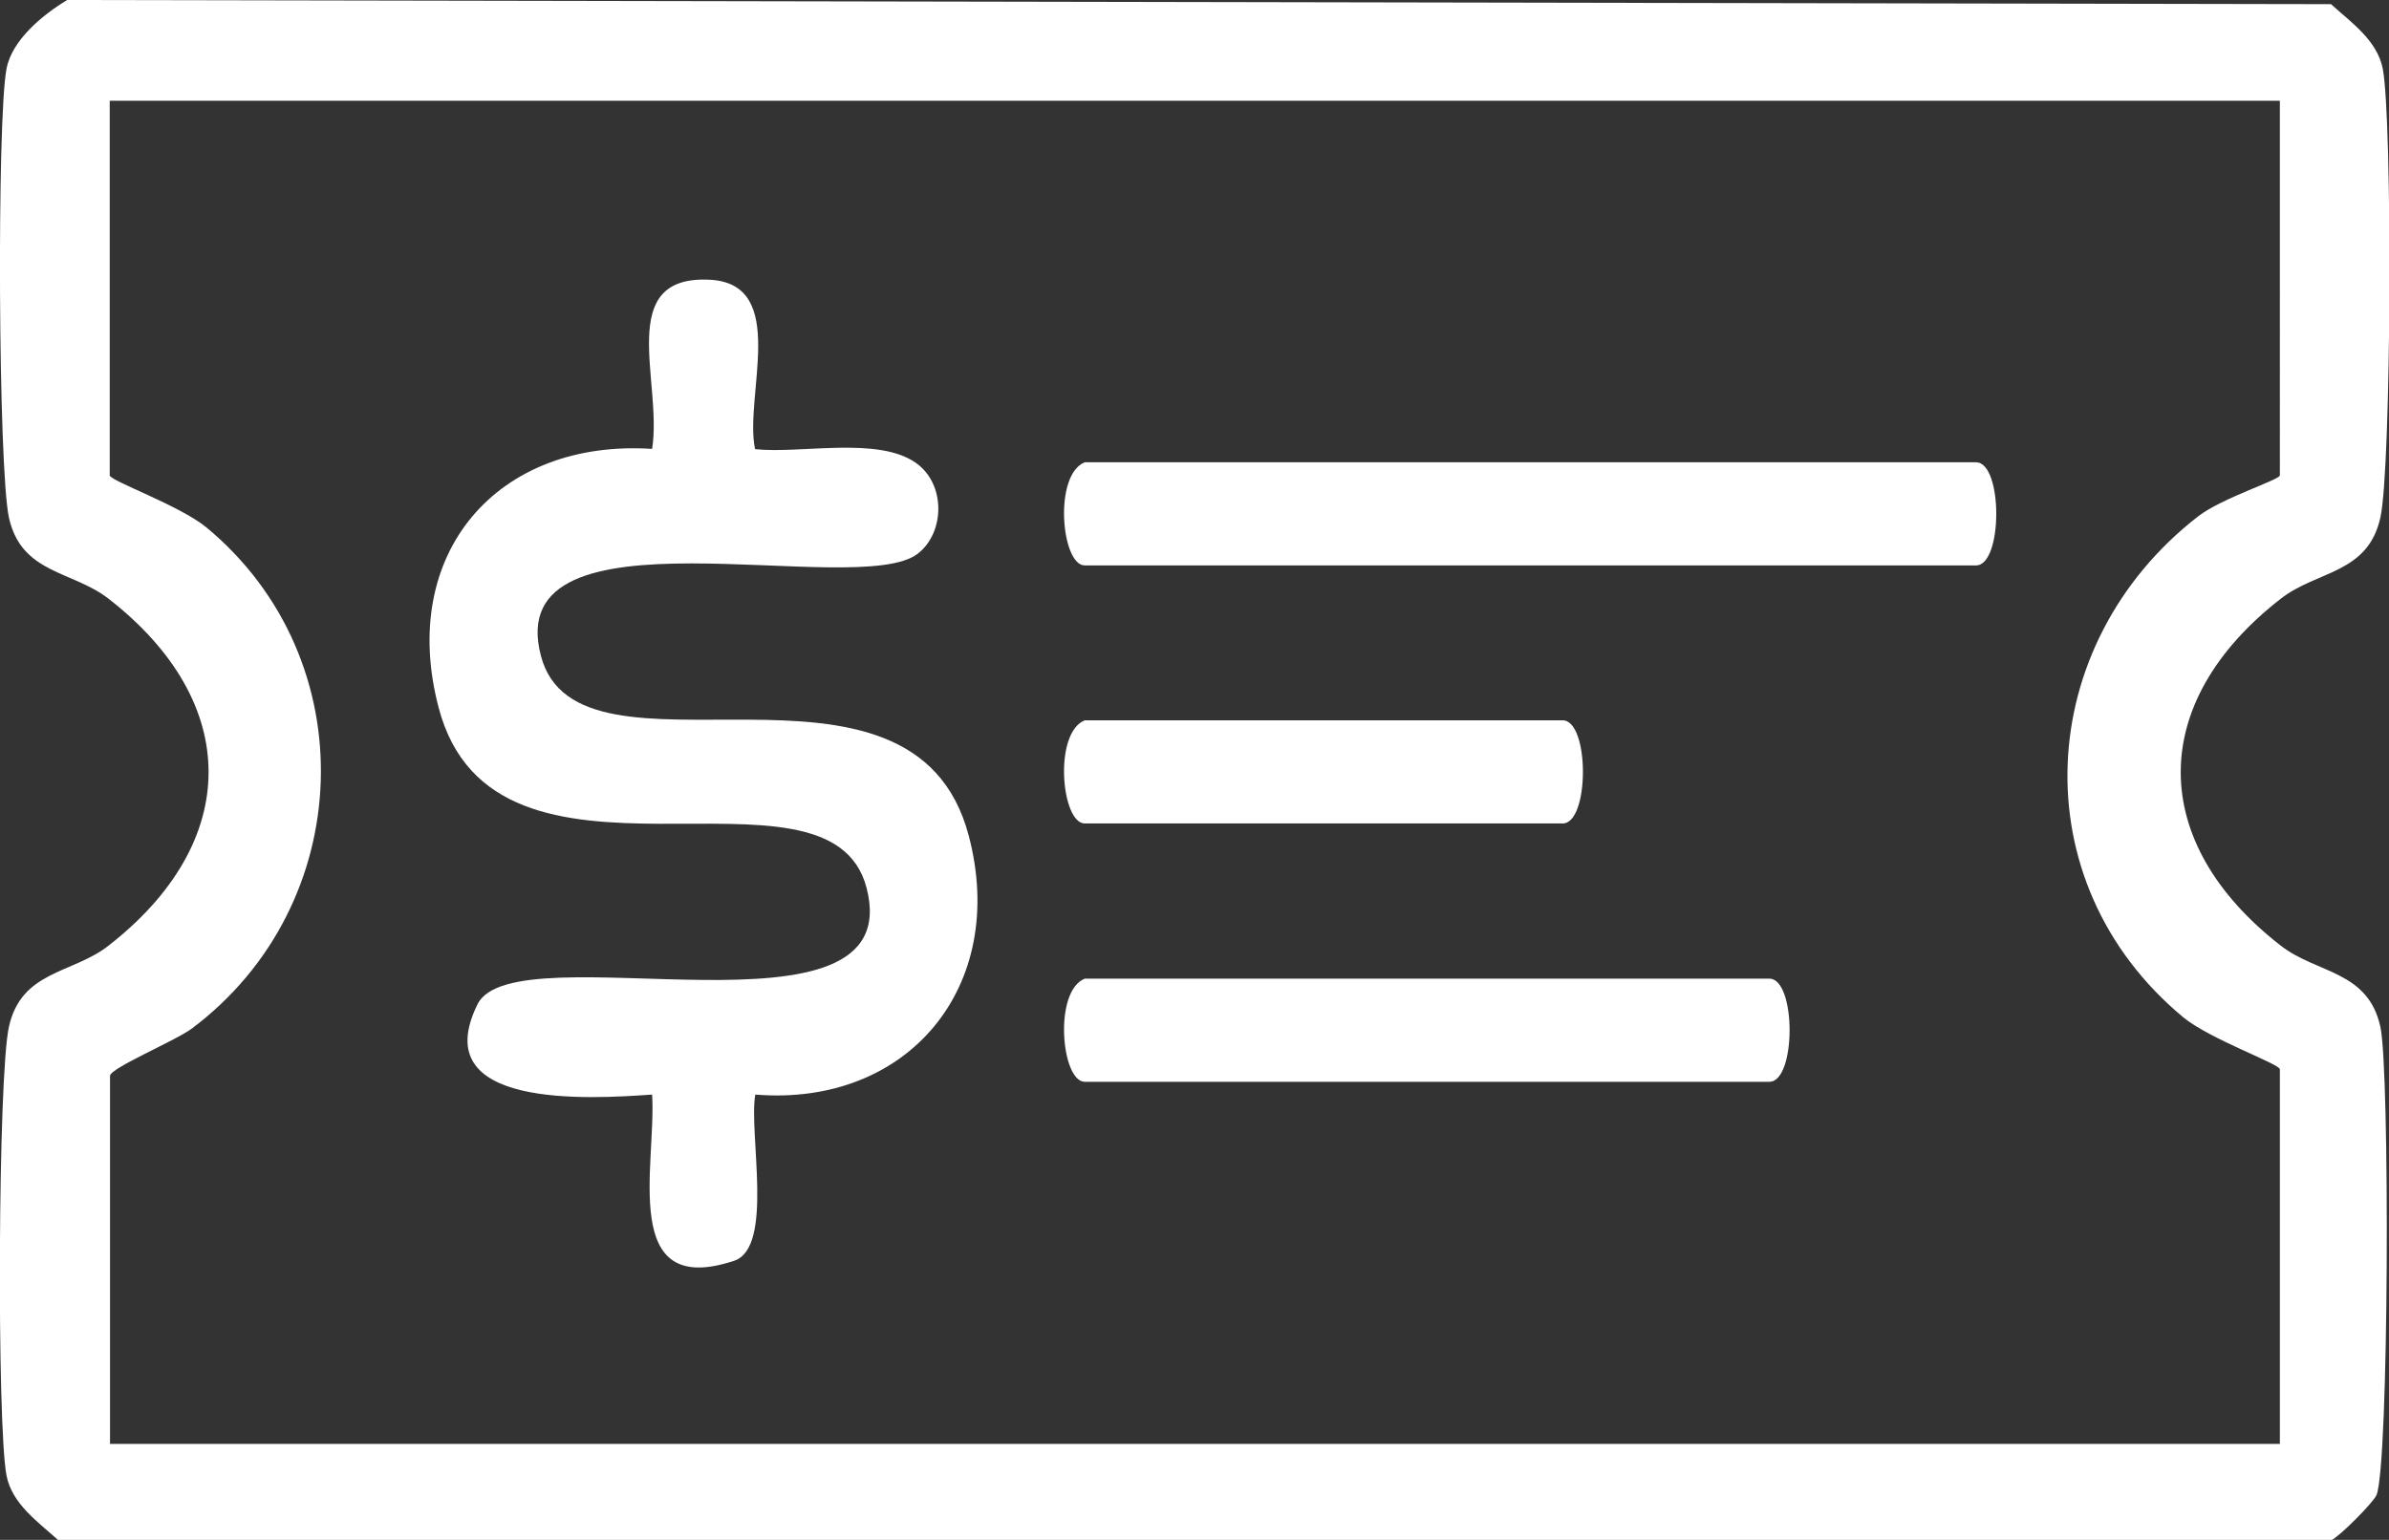<?xml version="1.0" encoding="UTF-8"?><svg id="Capa_2" xmlns="http://www.w3.org/2000/svg" viewBox="0 0 80.34 51.8"><rect x="0" y="0" width="80.34" height="51.8" fill="#333333" stroke="none"/><defs><style>.cls-1{fill:#fff;}</style></defs><g id="Capa_1-2"><path class="cls-1" d="M2.26,0l76.13.14c.67.61,1.55,1.21,1.74,2.17.33,1.72.29,13.44-.08,15.1-.42,1.9-2.14,1.78-3.35,2.73-4.49,3.49-4.48,8.19,0,11.67,1.22.95,2.93.83,3.35,2.73.32,1.44.29,14.74-.13,15.75-.11.26-1.26,1.41-1.52,1.52H1.96c-.67-.61-1.55-1.21-1.74-2.17-.33-1.72-.29-13.44.08-15.1.42-1.9,2.14-1.78,3.35-2.73,4.48-3.49,4.49-8.18,0-11.67-1.22-.95-2.93-.83-3.35-2.73C-.06,15.75-.11,4.02.22,2.31.4,1.35,1.43.5,2.26,0ZM76.65,3.39H3.69v12.6c0,.18,2.35,1.01,3.25,1.75,5.36,4.44,5.06,12.7-.49,16.86-.55.41-2.75,1.33-2.75,1.59v12.38h72.97v-12.6c0-.18-2.35-1.01-3.25-1.75-5.49-4.56-5.04-12.55.5-16.85.8-.62,2.75-1.23,2.75-1.38V3.39Z"/><path class="cls-1" d="M25.4,15.11c1.54.16,4.12-.44,5.4.46,1.01.71.98,2.34.07,3.05-2.01,1.59-14.07-1.85-12.68,3.44,1.26,4.82,12.51-1.11,14.39,6.06,1.33,5.06-2.04,9.12-7.18,8.7-.23,1.28.64,5.14-.71,5.59-3.88,1.29-2.61-3.24-2.76-5.59-2.12.15-7.62.49-5.87-3.04,1.25-2.52,14.54,1.65,13.08-3.92-1.26-4.82-12.51,1.11-14.39-6.06-1.36-5.18,1.97-9.04,7.18-8.7.36-2.25-1.28-5.86,1.95-5.69,2.67.15,1.14,3.91,1.51,5.69Z"/><path class="cls-1" d="M36.48,15.55h29.97c.91,0,.91,3.47,0,3.47h-29.97c-.79,0-1.06-3.05,0-3.47Z"/><path class="cls-1" d="M36.48,32.92h23.02c.91,0,.91,3.47,0,3.47h-23.02c-.79,0-1.06-3.05,0-3.47Z"/><path class="cls-1" d="M36.48,24.23h16.07c.91,0,.91,3.47,0,3.47h-16.07c-.79,0-1.06-3.05,0-3.47Z"/></g></svg>